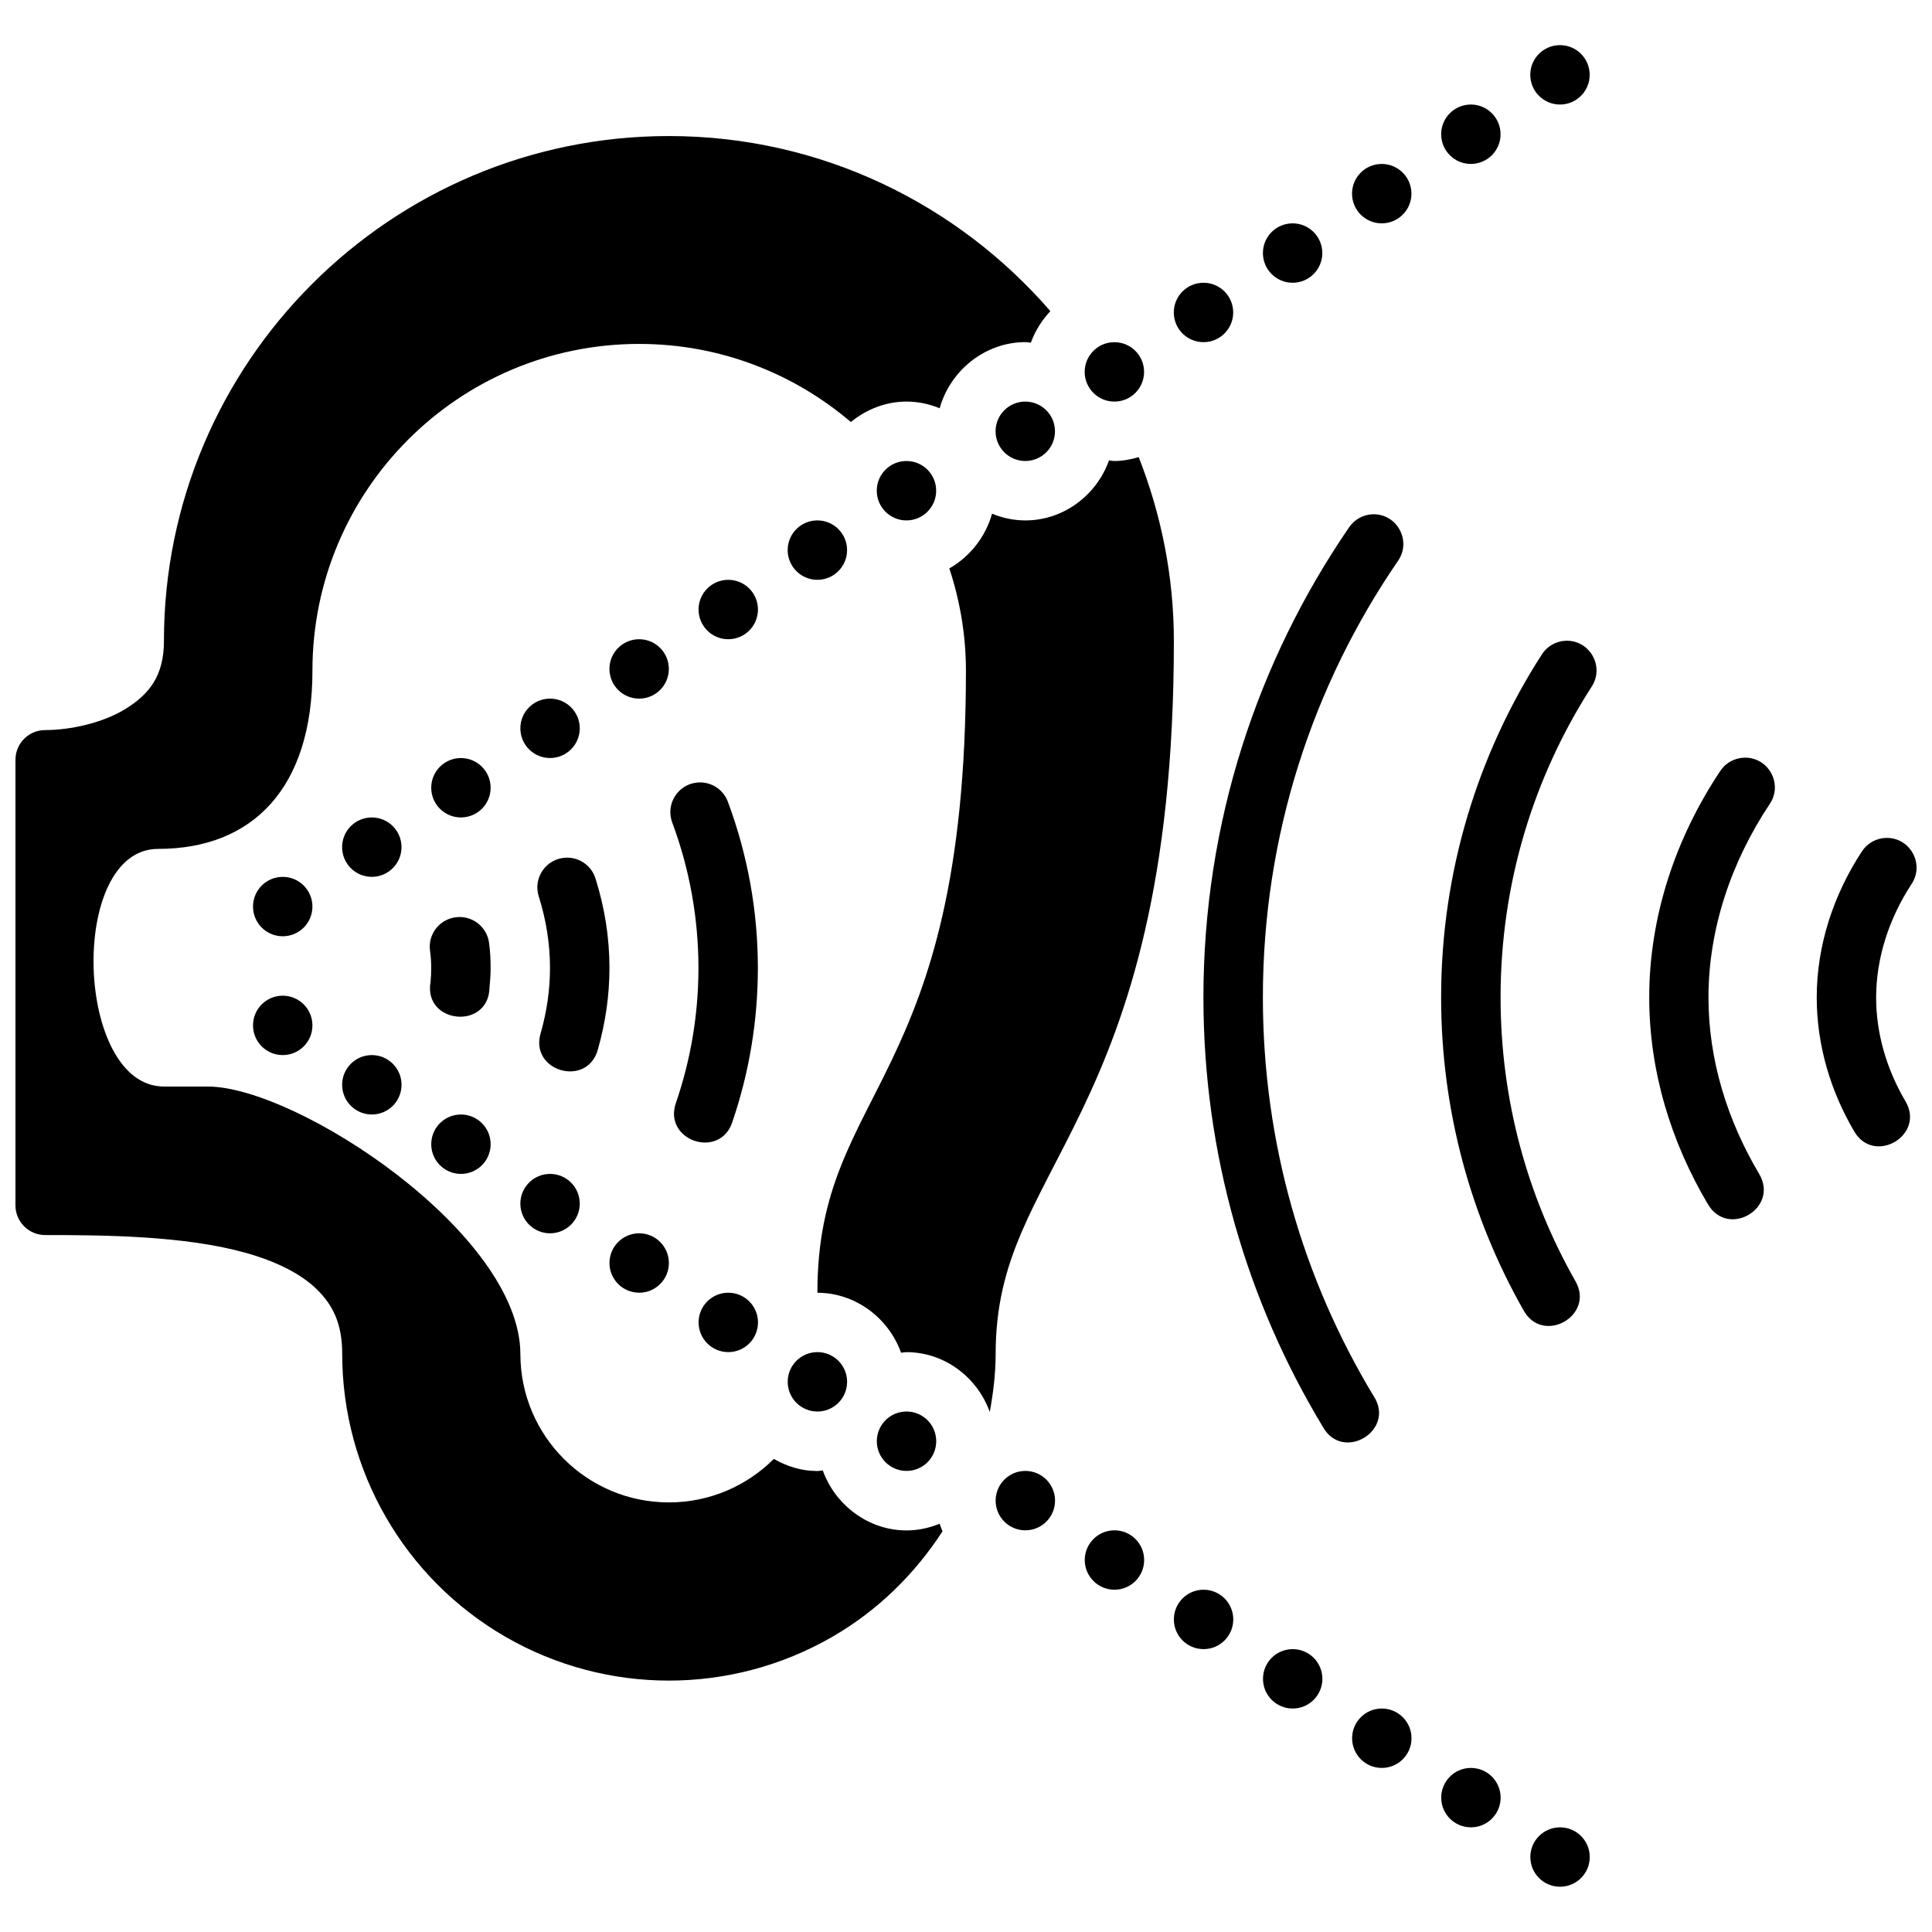 <?xml version="1.0" encoding="UTF-8"?>
<!-- Uploaded to: SVG Repo, www.svgrepo.com, Generator: SVG Repo Mixer Tools -->
<svg width="800px" height="800px" version="1.1" viewBox="144 144 512 512" xmlns="http://www.w3.org/2000/svg">
 <defs>
  <clipPath id="a">
   <path d="m148.09 155h503.81v490h-503.81z"/>
  </clipPath>
 </defs>
 <g clip-path="url(#a)">
  <path d="m557.41 155.96c-4.348 0-7.871 3.523-7.871 7.871 0 4.348 3.523 7.871 7.871 7.871s7.871-3.523 7.871-7.871c0-4.348-3.523-7.871-7.871-7.871zm-23.617 15.742c-4.348 0-7.871 3.523-7.871 7.871s3.523 7.871 7.871 7.871c4.348 0 7.871-3.523 7.871-7.871s-3.523-7.871-7.871-7.871zm-212.53 8.352c-73.816 0-133.82 60.023-133.82 133.84 0 9.184-3.883 14.039-10.055 17.898-6.176 3.856-14.891 5.688-21.449 5.688-4.324 0.016-7.824 3.516-7.844 7.84v118.08c-0.016 4.348 3.496 7.883 7.844 7.902 15.746 0 36.879 0.18 52.996 4.66 8.059 2.238 14.703 5.496 19.004 9.703s6.75 9.141 6.75 17.145c0 30.926 16.5 59.508 43.281 74.969 26.781 15.461 59.812 15.461 86.594 0 12.059-6.961 21.887-16.672 29.211-27.969-0.254-0.672-0.559-1.32-0.754-2.016-2.727 1.125-5.688 1.785-8.777 1.785-10.141 0-18.91-6.75-22.203-15.898-0.488 0.031-0.953 0.156-1.445 0.156-4.18 0-8.078-1.23-11.516-3.215-7.152 7.148-17.031 11.562-27.938 11.531-21.656-0.07-39.191-17.613-39.238-39.27 0-32.043-59.254-70.941-82.871-70.941h-11.594c-23.617 0-25.547-62.977-1.539-62.977 25.152 0 40.898-16.207 40.898-47.23 0-47.816 38.77-86.594 86.594-86.594 21.414 0 40.973 7.812 56.09 20.695 4.082-3.324 9.195-5.414 14.762-5.414 3.09 0 6.055 0.648 8.777 1.77 2.781-9.961 11.996-17.527 22.723-17.527 0.492 0 0.957 0.121 1.445 0.152 1.125-3.137 2.926-5.965 5.168-8.363-24.555-28.359-60.711-46.402-101.09-46.402zm188.91 7.394c-4.348 0-7.871 3.523-7.871 7.871 0 4.348 3.523 7.871 7.871 7.871 4.348 0 7.871-3.523 7.871-7.871 0-4.348-3.523-7.871-7.871-7.871zm-23.617 15.742c-4.348 0-7.871 3.523-7.871 7.871s3.523 7.871 7.871 7.871 7.871-3.523 7.871-7.871-3.523-7.871-7.871-7.871zm-23.617 15.742c-4.348 0-7.871 3.523-7.871 7.871s3.523 7.871 7.871 7.871c4.348 0 7.871-3.523 7.871-7.871s-3.523-7.871-7.871-7.871zm-23.617 15.75c-4.348 0-7.871 3.523-7.871 7.871s3.523 7.871 7.871 7.871 7.871-3.523 7.871-7.871-3.523-7.871-7.871-7.871zm-23.613 15.742c-4.348 0-7.871 3.523-7.871 7.871 0 4.348 3.523 7.871 7.871 7.871s7.871-3.523 7.871-7.871c0-4.348-3.523-7.871-7.871-7.871zm30.059 14.715c-2.066 0.605-4.203 1.031-6.445 1.031-0.488 0-0.949-0.125-1.43-0.152-3.262 9.156-11.996 15.898-22.156 15.898-3.109 0-6.098-0.652-8.84-1.785-1.707 6.156-5.863 11.391-11.316 14.5 2.812 8.535 4.398 17.633 4.398 27.105 0 110.21-39.359 110.21-39.359 164.7v0.156c10.145 0.012 18.898 6.75 22.172 15.898 0.488-0.031 0.953-0.156 1.445-0.156 10.133 0 18.789 6.731 22.062 15.852 0.914-5.039 1.555-10.152 1.555-15.375 0-25.305 10.703-39.234 22.832-64.5 12.125-25.27 24.398-60.457 24.398-124.42 0-17.215-3.379-33.629-9.316-48.754zm-61.547 1.031c-4.348 0-7.871 3.523-7.871 7.871s3.523 7.871 7.871 7.871c4.348 0 7.871-3.523 7.871-7.871s-3.523-7.871-7.871-7.871zm123.68 14.113c-2.574 0.047-4.965 1.352-6.394 3.488-24.305 35.43-38.59 78.359-38.59 124.54 0 41.594 11.574 80.562 31.625 113.77 5.273 9.562 19.477 0.984 13.469-8.133-18.621-30.84-29.336-66.957-29.336-105.64 0-42.945 13.223-82.746 35.793-115.65 3.668-5.258-0.152-12.465-6.566-12.375zm-147.29 1.629c-4.348 0-7.871 3.523-7.871 7.871 0 4.348 3.523 7.871 7.871 7.871s7.871-3.523 7.871-7.871c0-4.348-3.523-7.871-7.871-7.871zm-23.617 15.746c-4.348 0-7.871 3.523-7.871 7.871s3.523 7.871 7.871 7.871c4.348 0 7.871-3.523 7.871-7.871s-3.523-7.871-7.871-7.871zm-23.617 15.742c-4.348 0-7.871 3.523-7.871 7.871s3.523 7.871 7.871 7.871 7.871-3.523 7.871-7.871-3.523-7.871-7.871-7.871zm239.16 4.137c-16.836 26.184-26.629 57.363-26.629 90.773 0 30.082 7.934 58.41 21.801 82.855 5.106 9.43 19.188 1.441 13.715-7.781-12.566-22.152-19.758-47.754-19.758-75.078 0-30.344 8.848-58.555 24.109-82.289 3.551-5.367-0.488-12.496-6.918-12.207-2.59 0.125-4.953 1.516-6.32 3.723zm-262.77 11.605c-4.348 0-7.871 3.523-7.871 7.871 0 4.348 3.523 7.871 7.871 7.871 4.348 0 7.871-3.523 7.871-7.871 0-4.348-3.523-7.871-7.871-7.871zm316.46 15.652c-2.594 0.07-4.988 1.418-6.394 3.598-11.727 17.621-18.777 38.355-18.773 59.977 0.004 19.535 5.805 38.363 15.574 54.797 5.387 9.043 18.934 0.957 13.547-8.086-8.473-14.25-13.418-30.293-13.422-46.711-0.004-18.168 6.012-35.941 16.207-51.262 3.637-5.312-0.297-12.508-6.734-12.316zm-340.08 0.094c-4.348 0-7.871 3.523-7.871 7.871s3.523 7.871 7.871 7.871c4.348 0 7.871-3.523 7.871-7.871s-3.523-7.871-7.871-7.871zm63.621 6.457c-0.262-0.008-0.523-0.004-0.785 0.016-5.285 0.359-8.715 5.738-6.809 10.688 4.578 12.301 6.918 25.34 6.918 38.469 0 12.121-2 24.148-5.918 35.621-3.676 10.082 11.645 15.336 14.93 5.121 4.477-13.109 6.734-26.891 6.734-40.742 0-15.004-2.672-29.871-7.906-43.93-1.078-3.055-3.922-5.137-7.164-5.242zm-87.238 9.285c-4.348 0-7.871 3.523-7.871 7.871 0 4.348 3.523 7.871 7.871 7.871s7.871-3.523 7.871-7.871c0-4.348-3.523-7.871-7.871-7.871zm401.17 5.43c-2.586 0.105-4.953 1.473-6.336 3.66-7.41 11.34-11.918 24.699-11.914 38.652 0.004 12.598 3.656 24.707 9.824 35.27 5.223 9.383 19.223 1.18 13.59-7.965-4.906-8.402-7.668-17.777-7.672-27.305 0-10.555 3.449-21.004 9.363-30.059 3.594-5.352-0.414-12.516-6.856-12.254zm-349.52 5.227c-5.328 0.062-9.055 5.289-7.379 10.348 1.922 6.137 2.953 12.457 2.953 18.879 0 5.801-0.848 11.562-2.43 17.145-3.219 10.297 12.484 14.758 15.16 4.305 1.953-6.898 3.027-14.117 3.027-21.449 0.004-8.109-1.289-16.016-3.66-23.582-1-3.391-4.137-5.699-7.672-5.644zm-75.258 5.09c-4.348 0-7.871 3.523-7.871 7.871s3.523 7.871 7.871 7.871c4.348 0 7.871-3.523 7.871-7.871s-3.523-7.871-7.871-7.871zm46.434 10.656c-4.664 0.238-8.098 4.457-7.379 9.07 0.199 1.445 0.293 2.902 0.293 4.414 0 1.168-0.043 2.41-0.168 3.66-1.992 11.156 15.355 12.898 15.621 1.566 0.172-1.676 0.293-3.43 0.293-5.227 0-2.191-0.098-4.371-0.398-6.566-0.504-4.125-4.117-7.152-8.266-6.918zm-46.434 20.832c-4.348 0-7.871 3.523-7.871 7.871 0 4.348 3.523 7.871 7.871 7.871 4.348 0 7.871-3.523 7.871-7.871 0-4.348-3.523-7.871-7.871-7.871zm23.617 15.742c-4.348 0-7.871 3.523-7.871 7.871s3.523 7.871 7.871 7.871 7.871-3.523 7.871-7.871-3.523-7.871-7.871-7.871zm23.613 15.746c-4.348 0-7.871 3.523-7.871 7.871 0 4.348 3.523 7.871 7.871 7.871 4.348 0 7.871-3.523 7.871-7.871 0-4.348-3.523-7.871-7.871-7.871zm23.617 15.742c-4.348 0-7.871 3.523-7.871 7.871s3.523 7.871 7.871 7.871c4.348 0 7.871-3.523 7.871-7.871s-3.523-7.871-7.871-7.871zm23.617 15.742c-4.348 0-7.871 3.523-7.871 7.871s3.523 7.871 7.871 7.871 7.871-3.523 7.871-7.871-3.523-7.871-7.871-7.871zm23.617 15.742c-4.348 0-7.871 3.523-7.871 7.871 0 4.348 3.523 7.871 7.871 7.871s7.871-3.523 7.871-7.871c0-4.348-3.523-7.871-7.871-7.871zm23.617 15.742c-4.348 0-7.871 3.523-7.871 7.871 0 4.348 3.523 7.871 7.871 7.871 4.348 0 7.871-3.523 7.871-7.871 0-4.348-3.523-7.871-7.871-7.871zm23.617 15.742c-4.348 0-7.871 3.523-7.871 7.871s3.523 7.871 7.871 7.871c4.348 0 7.871-3.523 7.871-7.871s-3.523-7.871-7.871-7.871zm31.488 15.742c-4.348 0-7.871 3.523-7.871 7.871s3.523 7.871 7.871 7.871 7.871-3.523 7.871-7.871-3.523-7.871-7.871-7.871zm23.617 15.742c-4.348 0-7.871 3.523-7.871 7.871 0 4.348 3.523 7.871 7.871 7.871 4.348 0 7.871-3.523 7.871-7.871 0-4.348-3.523-7.871-7.871-7.871zm23.617 15.742c-4.348 0-7.871 3.523-7.871 7.871 0 4.348 3.523 7.871 7.871 7.871s7.871-3.523 7.871-7.871c0-4.348-3.523-7.871-7.871-7.871zm23.617 15.742c-4.348 0-7.871 3.523-7.871 7.871s3.523 7.871 7.871 7.871c4.348 0 7.871-3.523 7.871-7.871s-3.523-7.871-7.871-7.871zm23.617 15.742c-4.348 0-7.871 3.523-7.871 7.871s3.523 7.871 7.871 7.871 7.871-3.523 7.871-7.871-3.523-7.871-7.871-7.871zm23.617 15.742c-4.348 0-7.871 3.523-7.871 7.871 0 4.348 3.523 7.871 7.871 7.871 4.348 0 7.871-3.523 7.871-7.871 0-4.348-3.523-7.871-7.871-7.871zm23.617 15.742c-4.348 0-7.871 3.523-7.871 7.871 0 4.348 3.523 7.871 7.871 7.871s7.871-3.523 7.871-7.871c0-4.348-3.523-7.871-7.871-7.871z"/>
 </g>
</svg>